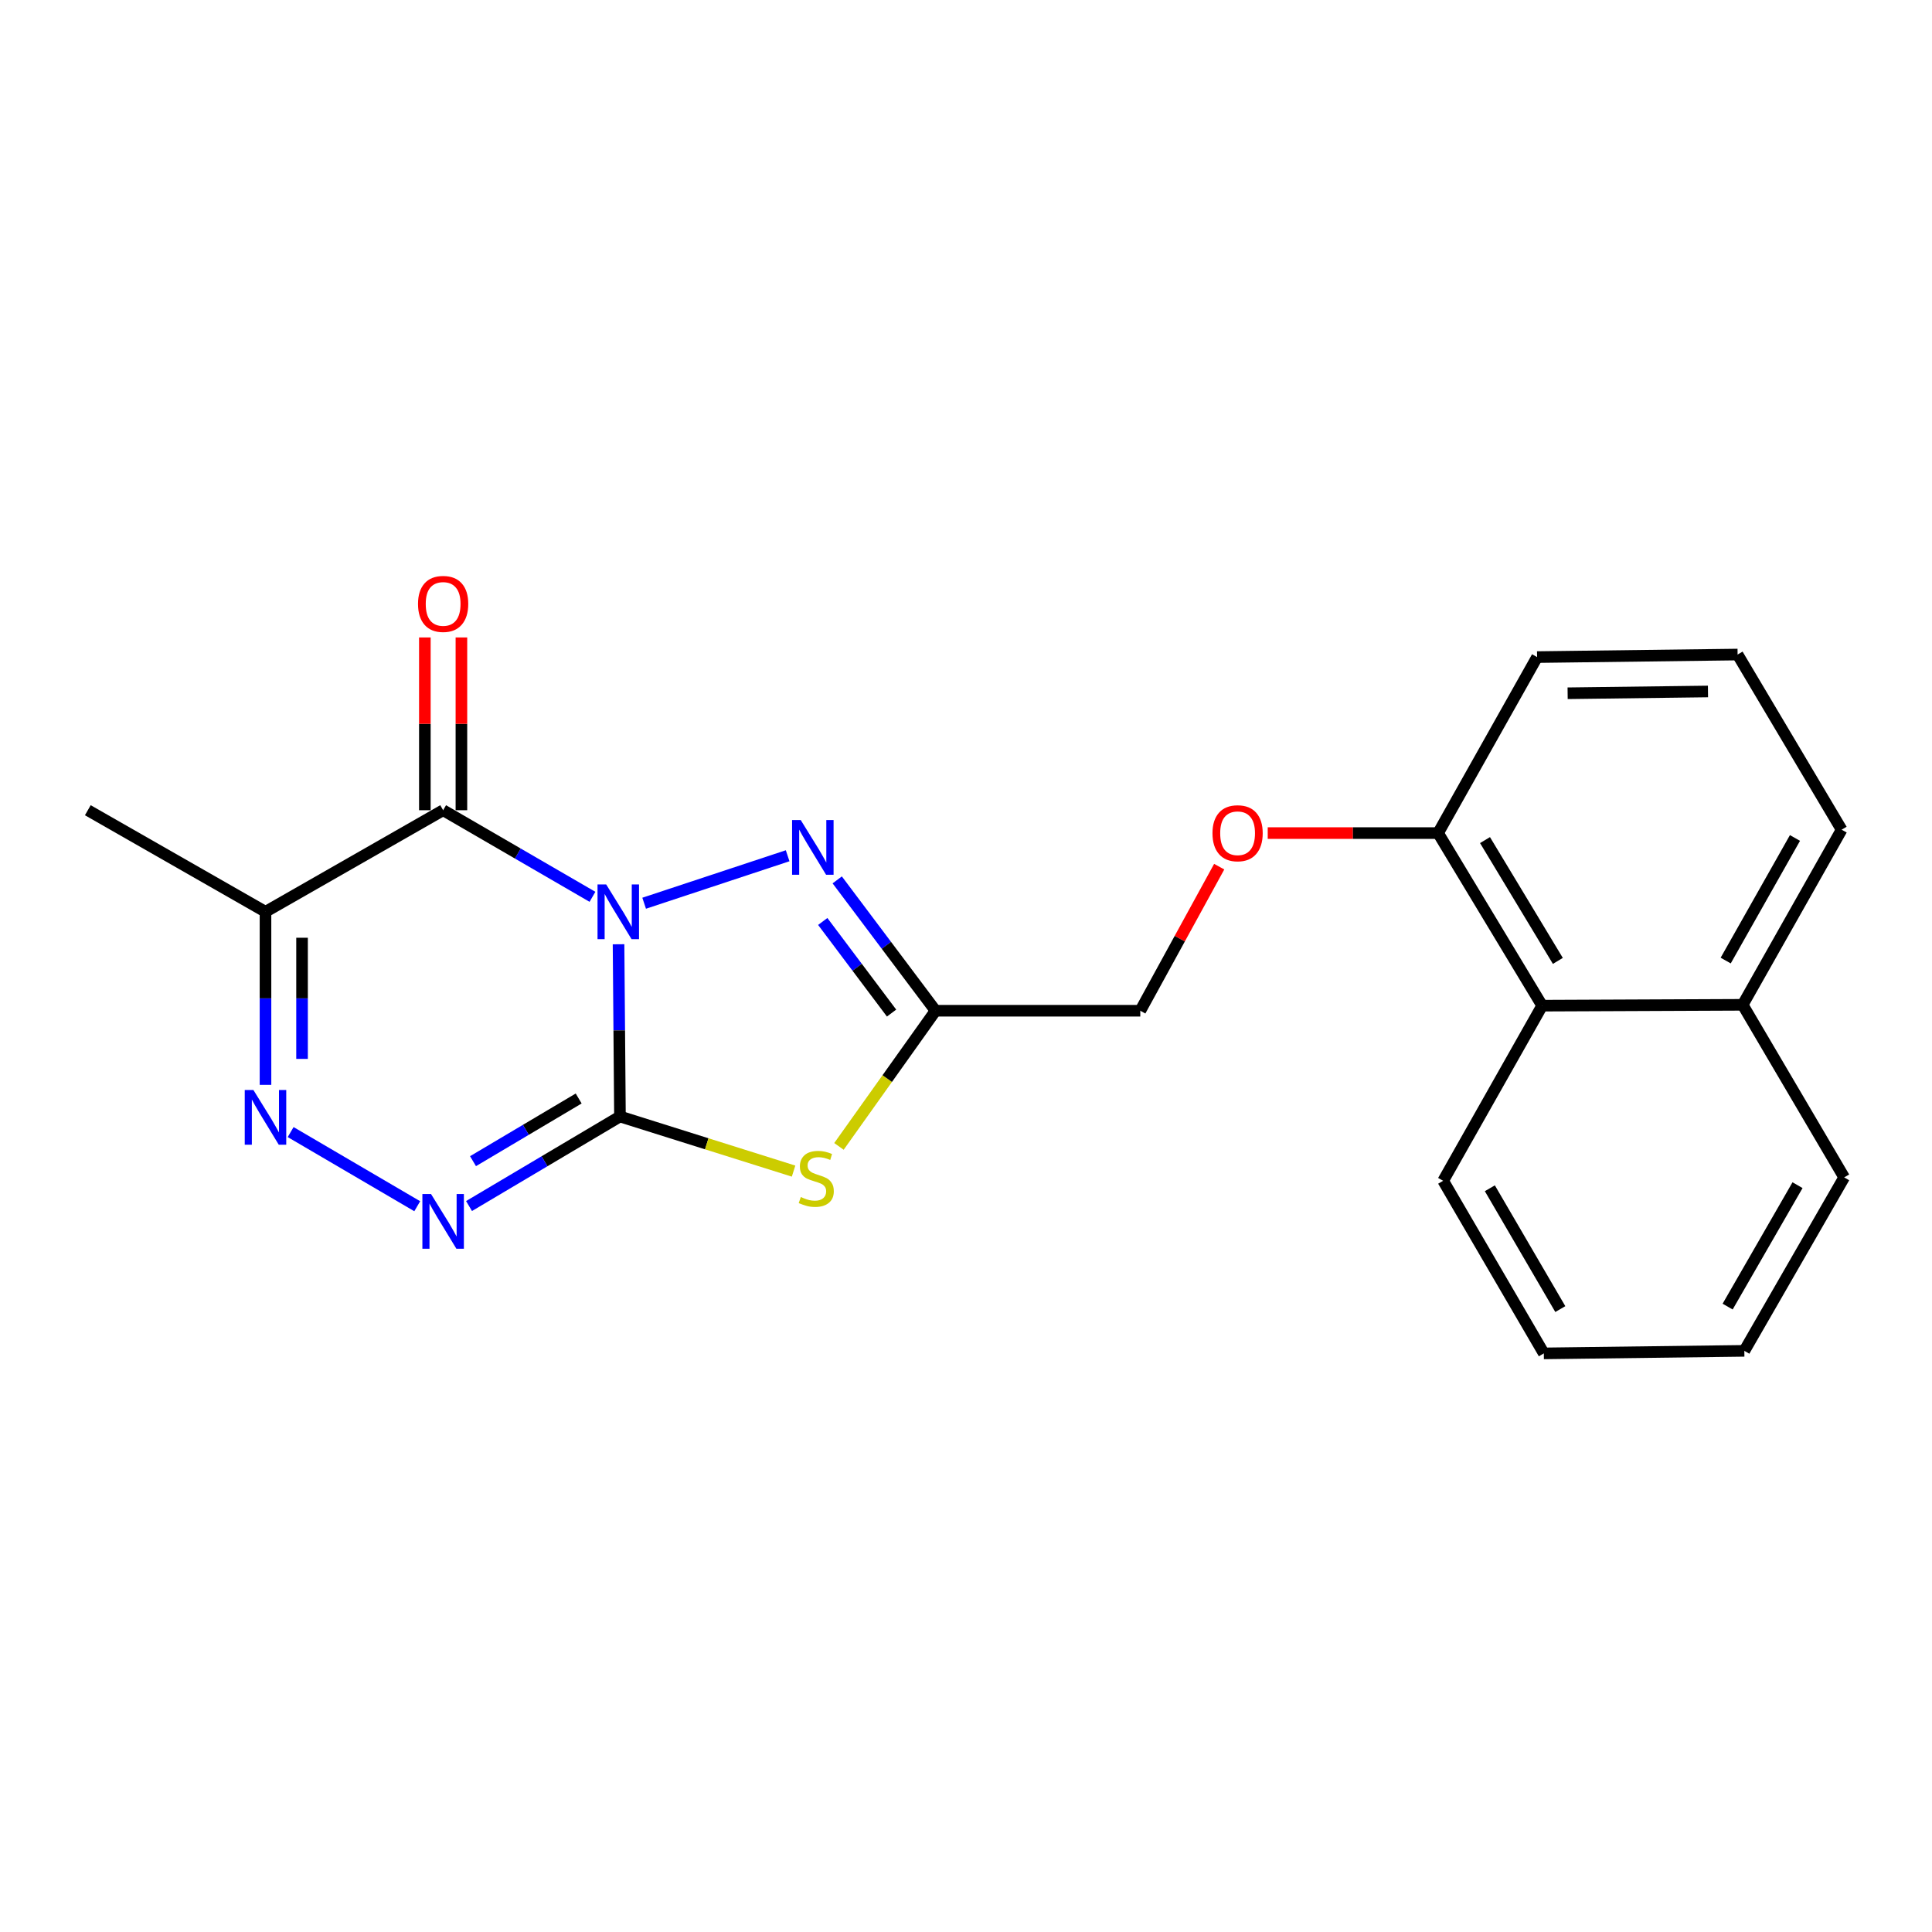 <?xml version='1.0' encoding='iso-8859-1'?>
<svg version='1.1' baseProfile='full'
              xmlns='http://www.w3.org/2000/svg'
                      xmlns:rdkit='http://www.rdkit.org/xml'
                      xmlns:xlink='http://www.w3.org/1999/xlink'
                  xml:space='preserve'
width='1000px' height='1000px' viewBox='0 0 1000 1000'>
<!-- END OF HEADER -->
<rect style='opacity:1.0;fill:#FFFFFF;stroke:none' width='1000' height='1000' x='0' y='0'> </rect>
<path class='bond-0' d='M 320.157,488.749 L 320.524,533.323' style='fill:none;fill-rule:evenodd;stroke:#0000FF;stroke-width:6px;stroke-linecap:butt;stroke-linejoin:miter;stroke-opacity:1' />
<path class='bond-0' d='M 320.524,533.323 L 320.891,577.896' style='fill:none;fill-rule:evenodd;stroke:#000000;stroke-width:6px;stroke-linecap:butt;stroke-linejoin:miter;stroke-opacity:1' />
<path class='bond-1' d='M 306.659,464.192 L 268.013,441.78' style='fill:none;fill-rule:evenodd;stroke:#0000FF;stroke-width:6px;stroke-linecap:butt;stroke-linejoin:miter;stroke-opacity:1' />
<path class='bond-1' d='M 268.013,441.78 L 229.366,419.367' style='fill:none;fill-rule:evenodd;stroke:#000000;stroke-width:6px;stroke-linecap:butt;stroke-linejoin:miter;stroke-opacity:1' />
<path class='bond-3' d='M 333.411,467.509 L 407.681,442.936' style='fill:none;fill-rule:evenodd;stroke:#0000FF;stroke-width:6px;stroke-linecap:butt;stroke-linejoin:miter;stroke-opacity:1' />
<path class='bond-2' d='M 320.891,577.896 L 365.822,592.03' style='fill:none;fill-rule:evenodd;stroke:#000000;stroke-width:6px;stroke-linecap:butt;stroke-linejoin:miter;stroke-opacity:1' />
<path class='bond-2' d='M 365.822,592.03 L 410.753,606.164' style='fill:none;fill-rule:evenodd;stroke:#CCCC00;stroke-width:6px;stroke-linecap:butt;stroke-linejoin:miter;stroke-opacity:1' />
<path class='bond-4' d='M 320.891,577.896 L 281.829,601.07' style='fill:none;fill-rule:evenodd;stroke:#000000;stroke-width:6px;stroke-linecap:butt;stroke-linejoin:miter;stroke-opacity:1' />
<path class='bond-4' d='M 281.829,601.07 L 242.767,624.243' style='fill:none;fill-rule:evenodd;stroke:#0000FF;stroke-width:6px;stroke-linecap:butt;stroke-linejoin:miter;stroke-opacity:1' />
<path class='bond-4' d='M 299.52,568.577 L 272.176,584.799' style='fill:none;fill-rule:evenodd;stroke:#000000;stroke-width:6px;stroke-linecap:butt;stroke-linejoin:miter;stroke-opacity:1' />
<path class='bond-4' d='M 272.176,584.799 L 244.833,601.02' style='fill:none;fill-rule:evenodd;stroke:#0000FF;stroke-width:6px;stroke-linecap:butt;stroke-linejoin:miter;stroke-opacity:1' />
<path class='bond-7' d='M 229.366,419.367 L 137.421,471.94' style='fill:none;fill-rule:evenodd;stroke:#000000;stroke-width:6px;stroke-linecap:butt;stroke-linejoin:miter;stroke-opacity:1' />
<path class='bond-8' d='M 238.826,419.367 L 238.826,374.653' style='fill:none;fill-rule:evenodd;stroke:#000000;stroke-width:6px;stroke-linecap:butt;stroke-linejoin:miter;stroke-opacity:1' />
<path class='bond-8' d='M 238.826,374.653 L 238.826,329.939' style='fill:none;fill-rule:evenodd;stroke:#FF0000;stroke-width:6px;stroke-linecap:butt;stroke-linejoin:miter;stroke-opacity:1' />
<path class='bond-8' d='M 219.907,419.367 L 219.907,374.653' style='fill:none;fill-rule:evenodd;stroke:#000000;stroke-width:6px;stroke-linecap:butt;stroke-linejoin:miter;stroke-opacity:1' />
<path class='bond-8' d='M 219.907,374.653 L 219.907,329.939' style='fill:none;fill-rule:evenodd;stroke:#FF0000;stroke-width:6px;stroke-linecap:butt;stroke-linejoin:miter;stroke-opacity:1' />
<path class='bond-22' d='M 434.237,593.37 L 459.236,558.264' style='fill:none;fill-rule:evenodd;stroke:#CCCC00;stroke-width:6px;stroke-linecap:butt;stroke-linejoin:miter;stroke-opacity:1' />
<path class='bond-22' d='M 459.236,558.264 L 484.234,523.158' style='fill:none;fill-rule:evenodd;stroke:#000000;stroke-width:6px;stroke-linecap:butt;stroke-linejoin:miter;stroke-opacity:1' />
<path class='bond-6' d='M 433.345,455.426 L 458.79,489.292' style='fill:none;fill-rule:evenodd;stroke:#0000FF;stroke-width:6px;stroke-linecap:butt;stroke-linejoin:miter;stroke-opacity:1' />
<path class='bond-6' d='M 458.79,489.292 L 484.234,523.158' style='fill:none;fill-rule:evenodd;stroke:#000000;stroke-width:6px;stroke-linecap:butt;stroke-linejoin:miter;stroke-opacity:1' />
<path class='bond-6' d='M 425.853,476.95 L 443.664,500.656' style='fill:none;fill-rule:evenodd;stroke:#0000FF;stroke-width:6px;stroke-linecap:butt;stroke-linejoin:miter;stroke-opacity:1' />
<path class='bond-6' d='M 443.664,500.656 L 461.476,524.362' style='fill:none;fill-rule:evenodd;stroke:#000000;stroke-width:6px;stroke-linecap:butt;stroke-linejoin:miter;stroke-opacity:1' />
<path class='bond-23' d='M 215.962,624.342 L 150.437,585.961' style='fill:none;fill-rule:evenodd;stroke:#0000FF;stroke-width:6px;stroke-linecap:butt;stroke-linejoin:miter;stroke-opacity:1' />
<path class='bond-5' d='M 137.421,561.518 L 137.421,516.729' style='fill:none;fill-rule:evenodd;stroke:#0000FF;stroke-width:6px;stroke-linecap:butt;stroke-linejoin:miter;stroke-opacity:1' />
<path class='bond-5' d='M 137.421,516.729 L 137.421,471.94' style='fill:none;fill-rule:evenodd;stroke:#000000;stroke-width:6px;stroke-linecap:butt;stroke-linejoin:miter;stroke-opacity:1' />
<path class='bond-5' d='M 156.34,548.081 L 156.34,516.729' style='fill:none;fill-rule:evenodd;stroke:#0000FF;stroke-width:6px;stroke-linecap:butt;stroke-linejoin:miter;stroke-opacity:1' />
<path class='bond-5' d='M 156.34,516.729 L 156.34,485.377' style='fill:none;fill-rule:evenodd;stroke:#000000;stroke-width:6px;stroke-linecap:butt;stroke-linejoin:miter;stroke-opacity:1' />
<path class='bond-12' d='M 484.234,523.158 L 590.211,523.158' style='fill:none;fill-rule:evenodd;stroke:#000000;stroke-width:6px;stroke-linecap:butt;stroke-linejoin:miter;stroke-opacity:1' />
<path class='bond-14' d='M 137.421,471.94 L 45.455,419.367' style='fill:none;fill-rule:evenodd;stroke:#000000;stroke-width:6px;stroke-linecap:butt;stroke-linejoin:miter;stroke-opacity:1' />
<path class='bond-9' d='M 798.224,520.53 L 744.357,431.202' style='fill:none;fill-rule:evenodd;stroke:#000000;stroke-width:6px;stroke-linecap:butt;stroke-linejoin:miter;stroke-opacity:1' />
<path class='bond-9' d='M 806.345,497.361 L 768.639,434.831' style='fill:none;fill-rule:evenodd;stroke:#000000;stroke-width:6px;stroke-linecap:butt;stroke-linejoin:miter;stroke-opacity:1' />
<path class='bond-13' d='M 798.224,520.53 L 902.004,520.089' style='fill:none;fill-rule:evenodd;stroke:#000000;stroke-width:6px;stroke-linecap:butt;stroke-linejoin:miter;stroke-opacity:1' />
<path class='bond-17' d='M 798.224,520.53 L 746.985,611.172' style='fill:none;fill-rule:evenodd;stroke:#000000;stroke-width:6px;stroke-linecap:butt;stroke-linejoin:miter;stroke-opacity:1' />
<path class='bond-10' d='M 631.057,448.583 L 610.634,485.87' style='fill:none;fill-rule:evenodd;stroke:#FF0000;stroke-width:6px;stroke-linecap:butt;stroke-linejoin:miter;stroke-opacity:1' />
<path class='bond-10' d='M 610.634,485.87 L 590.211,523.158' style='fill:none;fill-rule:evenodd;stroke:#000000;stroke-width:6px;stroke-linecap:butt;stroke-linejoin:miter;stroke-opacity:1' />
<path class='bond-11' d='M 656.172,431.202 L 700.265,431.202' style='fill:none;fill-rule:evenodd;stroke:#FF0000;stroke-width:6px;stroke-linecap:butt;stroke-linejoin:miter;stroke-opacity:1' />
<path class='bond-11' d='M 700.265,431.202 L 744.357,431.202' style='fill:none;fill-rule:evenodd;stroke:#000000;stroke-width:6px;stroke-linecap:butt;stroke-linejoin:miter;stroke-opacity:1' />
<path class='bond-16' d='M 744.357,431.202 L 795.596,340.108' style='fill:none;fill-rule:evenodd;stroke:#000000;stroke-width:6px;stroke-linecap:butt;stroke-linejoin:miter;stroke-opacity:1' />
<path class='bond-19' d='M 902.004,520.089 L 954.545,609.417' style='fill:none;fill-rule:evenodd;stroke:#000000;stroke-width:6px;stroke-linecap:butt;stroke-linejoin:miter;stroke-opacity:1' />
<path class='bond-24' d='M 902.004,520.089 L 953.232,429.446' style='fill:none;fill-rule:evenodd;stroke:#000000;stroke-width:6px;stroke-linecap:butt;stroke-linejoin:miter;stroke-opacity:1' />
<path class='bond-24' d='M 893.218,497.184 L 929.077,433.734' style='fill:none;fill-rule:evenodd;stroke:#000000;stroke-width:6px;stroke-linecap:butt;stroke-linejoin:miter;stroke-opacity:1' />
<path class='bond-15' d='M 899.376,338.794 L 795.596,340.108' style='fill:none;fill-rule:evenodd;stroke:#000000;stroke-width:6px;stroke-linecap:butt;stroke-linejoin:miter;stroke-opacity:1' />
<path class='bond-15' d='M 884.049,357.908 L 811.402,358.828' style='fill:none;fill-rule:evenodd;stroke:#000000;stroke-width:6px;stroke-linecap:butt;stroke-linejoin:miter;stroke-opacity:1' />
<path class='bond-18' d='M 899.376,338.794 L 953.232,429.446' style='fill:none;fill-rule:evenodd;stroke:#000000;stroke-width:6px;stroke-linecap:butt;stroke-linejoin:miter;stroke-opacity:1' />
<path class='bond-20' d='M 746.985,611.172 L 799.085,700.511' style='fill:none;fill-rule:evenodd;stroke:#000000;stroke-width:6px;stroke-linecap:butt;stroke-linejoin:miter;stroke-opacity:1' />
<path class='bond-20' d='M 771.143,615.042 L 807.613,677.579' style='fill:none;fill-rule:evenodd;stroke:#000000;stroke-width:6px;stroke-linecap:butt;stroke-linejoin:miter;stroke-opacity:1' />
<path class='bond-25' d='M 954.545,609.417 L 902.866,699.197' style='fill:none;fill-rule:evenodd;stroke:#000000;stroke-width:6px;stroke-linecap:butt;stroke-linejoin:miter;stroke-opacity:1' />
<path class='bond-25' d='M 930.397,613.446 L 894.221,676.292' style='fill:none;fill-rule:evenodd;stroke:#000000;stroke-width:6px;stroke-linecap:butt;stroke-linejoin:miter;stroke-opacity:1' />
<path class='bond-21' d='M 799.085,700.511 L 902.866,699.197' style='fill:none;fill-rule:evenodd;stroke:#000000;stroke-width:6px;stroke-linecap:butt;stroke-linejoin:miter;stroke-opacity:1' />
<path  class='atom-0' d='M 313.759 457.78
L 323.039 472.78
Q 323.959 474.26, 325.439 476.94
Q 326.919 479.62, 326.999 479.78
L 326.999 457.78
L 330.759 457.78
L 330.759 486.1
L 326.879 486.1
L 316.919 469.7
Q 315.759 467.78, 314.519 465.58
Q 313.319 463.38, 312.959 462.7
L 312.959 486.1
L 309.279 486.1
L 309.279 457.78
L 313.759 457.78
' fill='#0000FF'/>
<path  class='atom-3' d='M 414.496 619.578
Q 414.816 619.698, 416.136 620.258
Q 417.456 620.818, 418.896 621.178
Q 420.376 621.498, 421.816 621.498
Q 424.496 621.498, 426.056 620.218
Q 427.616 618.898, 427.616 616.618
Q 427.616 615.058, 426.816 614.098
Q 426.056 613.138, 424.856 612.618
Q 423.656 612.098, 421.656 611.498
Q 419.136 610.738, 417.616 610.018
Q 416.136 609.298, 415.056 607.778
Q 414.016 606.258, 414.016 603.698
Q 414.016 600.138, 416.416 597.938
Q 418.856 595.738, 423.656 595.738
Q 426.936 595.738, 430.656 597.298
L 429.736 600.378
Q 426.336 598.978, 423.776 598.978
Q 421.016 598.978, 419.496 600.138
Q 417.976 601.258, 418.016 603.218
Q 418.016 604.738, 418.776 605.658
Q 419.576 606.578, 420.696 607.098
Q 421.856 607.618, 423.776 608.218
Q 426.336 609.018, 427.856 609.818
Q 429.376 610.618, 430.456 612.258
Q 431.576 613.858, 431.576 616.618
Q 431.576 620.538, 428.936 622.658
Q 426.336 624.738, 421.976 624.738
Q 419.456 624.738, 417.536 624.178
Q 415.656 623.658, 413.416 622.738
L 414.496 619.578
' fill='#CCCC00'/>
<path  class='atom-4' d='M 414.46 424.462
L 423.74 439.462
Q 424.66 440.942, 426.14 443.622
Q 427.62 446.302, 427.7 446.462
L 427.7 424.462
L 431.46 424.462
L 431.46 452.782
L 427.58 452.782
L 417.62 436.382
Q 416.46 434.462, 415.22 432.262
Q 414.02 430.062, 413.66 429.382
L 413.66 452.782
L 409.98 452.782
L 409.98 424.462
L 414.46 424.462
' fill='#0000FF'/>
<path  class='atom-5' d='M 223.106 618.033
L 232.386 633.033
Q 233.306 634.513, 234.786 637.193
Q 236.266 639.873, 236.346 640.033
L 236.346 618.033
L 240.106 618.033
L 240.106 646.353
L 236.226 646.353
L 226.266 629.953
Q 225.106 628.033, 223.866 625.833
Q 222.666 623.633, 222.306 622.953
L 222.306 646.353
L 218.626 646.353
L 218.626 618.033
L 223.106 618.033
' fill='#0000FF'/>
<path  class='atom-6' d='M 131.161 564.178
L 140.441 579.178
Q 141.361 580.658, 142.841 583.338
Q 144.321 586.018, 144.401 586.178
L 144.401 564.178
L 148.161 564.178
L 148.161 592.498
L 144.281 592.498
L 134.321 576.098
Q 133.161 574.178, 131.921 571.978
Q 130.721 569.778, 130.361 569.098
L 130.361 592.498
L 126.681 592.498
L 126.681 564.178
L 131.161 564.178
' fill='#0000FF'/>
<path  class='atom-9' d='M 216.366 312.587
Q 216.366 305.787, 219.726 301.987
Q 223.086 298.187, 229.366 298.187
Q 235.646 298.187, 239.006 301.987
Q 242.366 305.787, 242.366 312.587
Q 242.366 319.467, 238.966 323.387
Q 235.566 327.267, 229.366 327.267
Q 223.126 327.267, 219.726 323.387
Q 216.366 319.507, 216.366 312.587
M 229.366 324.067
Q 233.686 324.067, 236.006 321.187
Q 238.366 318.267, 238.366 312.587
Q 238.366 307.027, 236.006 304.227
Q 233.686 301.387, 229.366 301.387
Q 225.046 301.387, 222.686 304.187
Q 220.366 306.987, 220.366 312.587
Q 220.366 318.307, 222.686 321.187
Q 225.046 324.067, 229.366 324.067
' fill='#FF0000'/>
<path  class='atom-11' d='M 627.577 431.282
Q 627.577 424.482, 630.937 420.682
Q 634.297 416.882, 640.577 416.882
Q 646.857 416.882, 650.217 420.682
Q 653.577 424.482, 653.577 431.282
Q 653.577 438.162, 650.177 442.082
Q 646.777 445.962, 640.577 445.962
Q 634.337 445.962, 630.937 442.082
Q 627.577 438.202, 627.577 431.282
M 640.577 442.762
Q 644.897 442.762, 647.217 439.882
Q 649.577 436.962, 649.577 431.282
Q 649.577 425.722, 647.217 422.922
Q 644.897 420.082, 640.577 420.082
Q 636.257 420.082, 633.897 422.882
Q 631.577 425.682, 631.577 431.282
Q 631.577 437.002, 633.897 439.882
Q 636.257 442.762, 640.577 442.762
' fill='#FF0000'/>
</svg>
